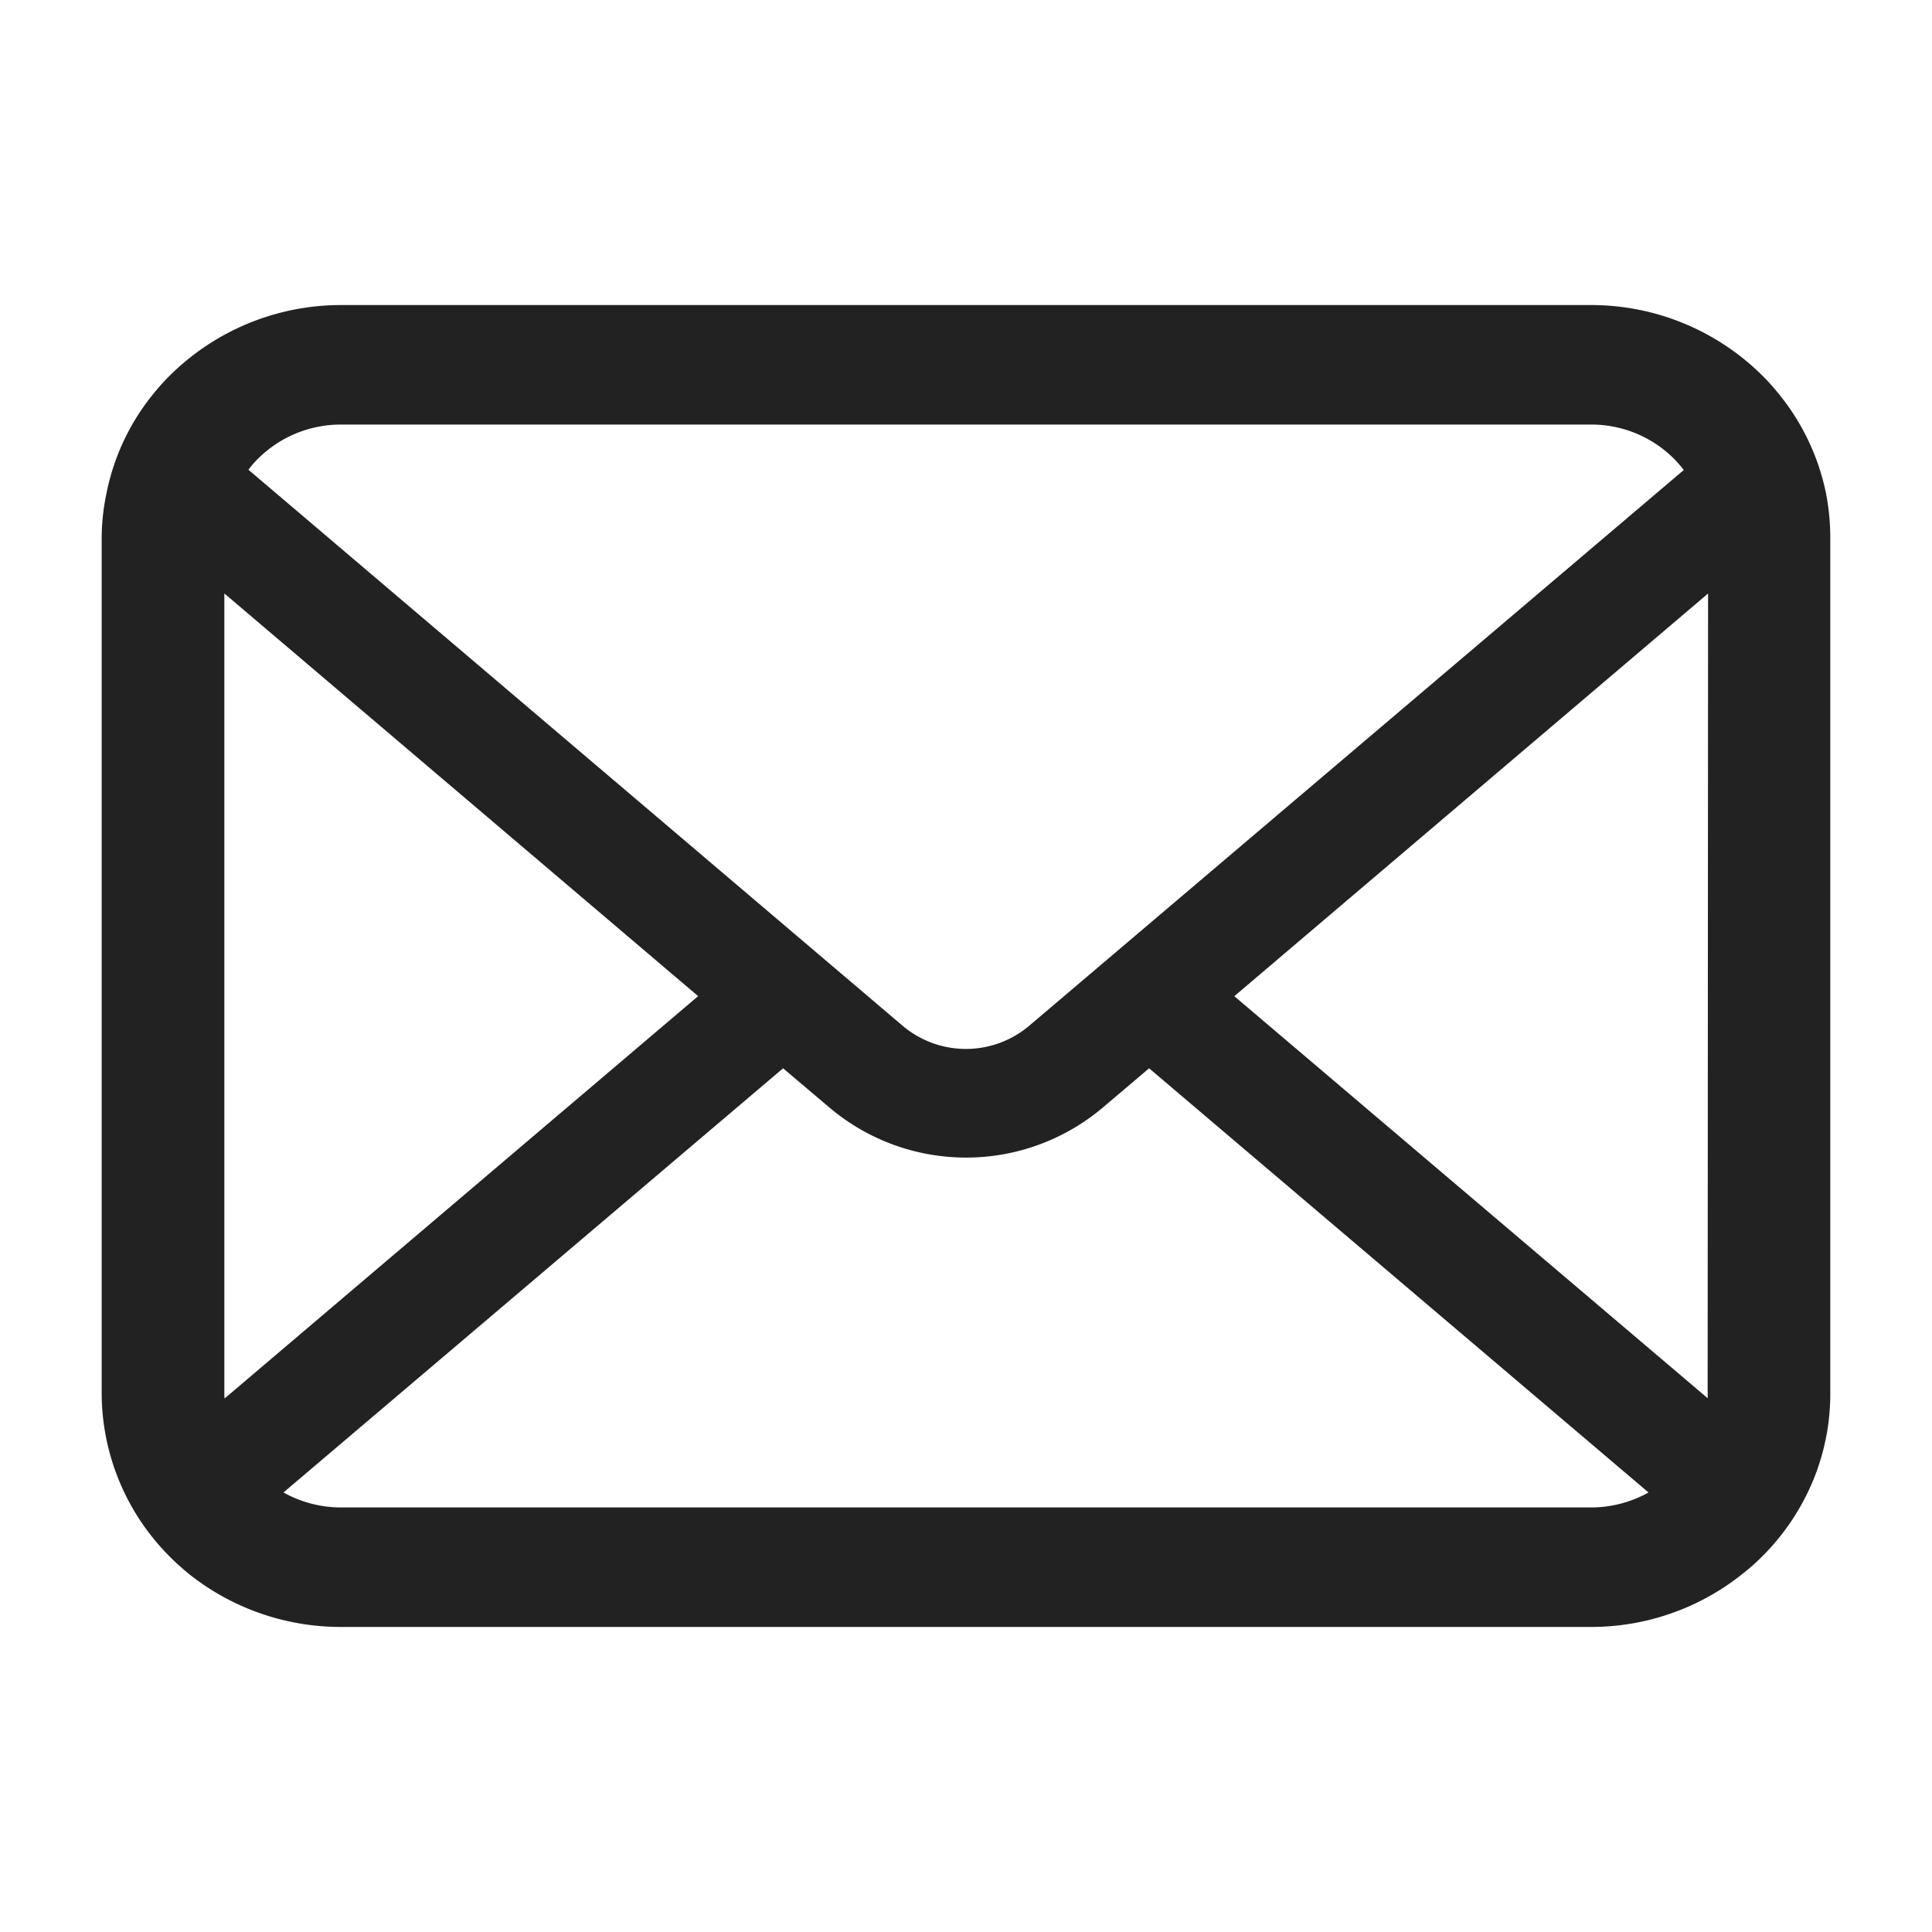 <svg xmlns="http://www.w3.org/2000/svg" xmlns:xlink="http://www.w3.org/1999/xlink" width="40" height="40" viewBox="0 0 40 40">
  <defs>
    <style>
      .cls-1 {
        fill: none;
      }

      .cls-2 {
        clip-path: url(#clip-path);
      }

      .cls-3 {
        fill: #222;
      }
    </style>
    <clipPath id="clip-path">
      <rect id="長方形_25385" data-name="長方形 25385" class="cls-1" width="40" height="40" transform="translate(-1355 2666)"/>
    </clipPath>
  </defs>
  <g id="マスクグループ_76" data-name="マスクグループ 76" class="cls-2" transform="translate(1355 -2666)">
    <g id="メールの無料アイコンその8" transform="translate(-1352.895 2672.316)">
      <path id="パス_15750" data-name="パス 15750" class="cls-3" d="M35.7,58.958a4.771,4.771,0,0,0-1.025-2.115,4.2,4.2,0,0,0-.337-.364,5.02,5.02,0,0,0-3.51-1.417H4.964a5.027,5.027,0,0,0-3.51,1.417,4.289,4.289,0,0,0-.337.364A4.714,4.714,0,0,0,.1,58.958,4.562,4.562,0,0,0,0,59.9v17.7a4.8,4.8,0,0,0,1.455,3.419c.111.108.222.207.342.306A5.04,5.04,0,0,0,4.964,82.43H30.825a5.008,5.008,0,0,0,3.168-1.116,4.246,4.246,0,0,0,.342-.3,4.837,4.837,0,0,0,1.048-1.5v0a4.68,4.68,0,0,0,.406-1.916V59.9A4.847,4.847,0,0,0,35.7,58.958ZM3.251,58.229a2.43,2.43,0,0,1,1.713-.693H30.825a2.421,2.421,0,0,1,1.713.693,2.36,2.36,0,0,1,.218.248L19.2,69.986a2.029,2.029,0,0,1-2.614,0L3.039,58.472A1.8,1.8,0,0,1,3.251,58.229ZM2.54,77.594V61.033l9.809,8.337L2.545,77.7A.688.688,0,0,1,2.54,77.594Zm28.285,2.362H4.964a2.44,2.44,0,0,1-1.2-.31l10.344-8.782.966.818a4.383,4.383,0,0,0,5.647,0l.965-.818,10.34,8.782A2.443,2.443,0,0,1,30.825,79.956Zm2.425-2.362a.719.719,0,0,1,0,.1l-9.8-8.323,9.809-8.337Z" transform="translate(0 -55.062)"/>
    </g>
  </g>
</svg>
